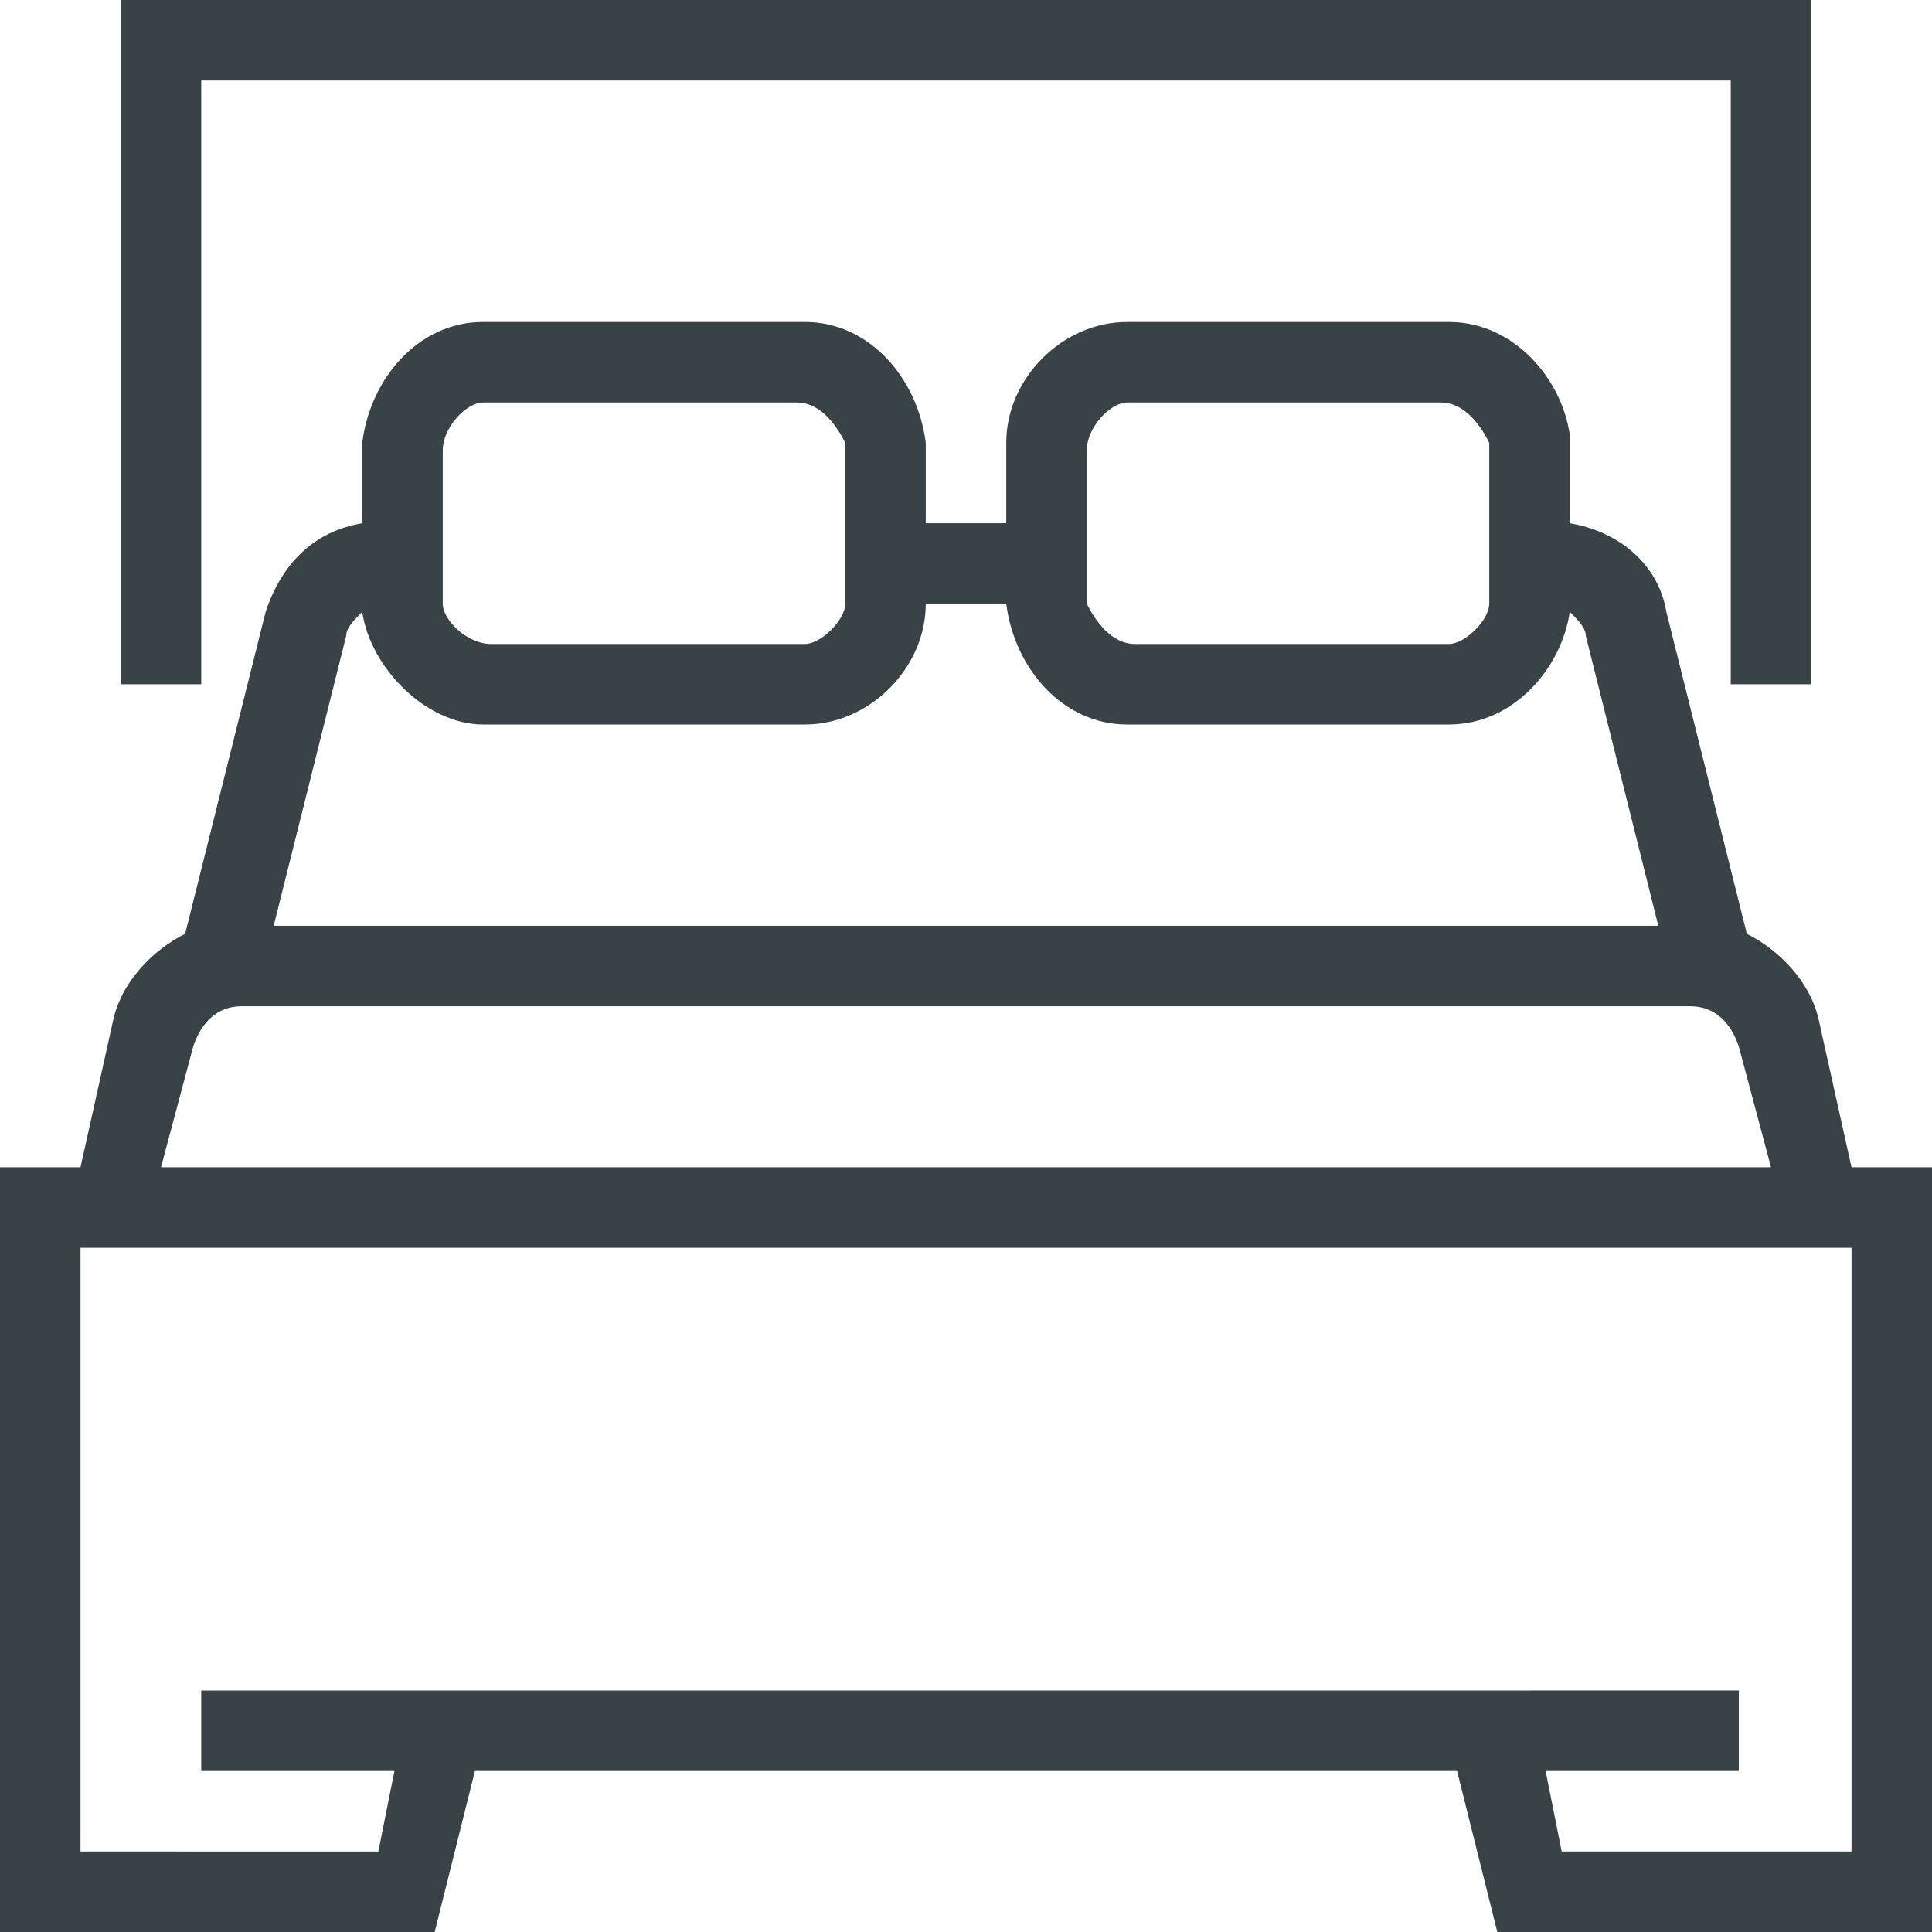 <?xml version="1.0" encoding="utf-8"?>
<!-- Generator: Adobe Illustrator 23.0.2, SVG Export Plug-In . SVG Version: 6.00 Build 0)  -->
<svg version="1.1" id="_x2014_ÎÓÈ_x5F_1" xmlns="http://www.w3.org/2000/svg" xmlns:xlink="http://www.w3.org/1999/xlink"
	 x="0px" y="0px" viewBox="0 0 24 24" style="enable-background:new 0 0 24 24;" xml:space="preserve">
<style type="text/css">
	.st0{fill:#394246;}
</style>
<g>
	<path class="st0" d="M23,14.5l-0.4-1.8c-0.1-0.5-0.5-0.9-0.9-1.1l-1-4c-0.1-0.6-0.6-1-1.2-1.1V5.4C19.4,4.7,18.8,4,18,4h-4
		c-0.8,0-1.5,0.7-1.5,1.5v1h-1v-1C11.4,4.7,10.8,4,10,4H6C5.2,4,4.6,4.7,4.5,5.5v1C3.9,6.6,3.5,7,3.3,7.6l-1,4
		c-0.4,0.2-0.8,0.6-0.9,1.1L1,14.5H0V24h5.4l0.5-2h12.2l0.5,2H24v-9.5H23z M14,5h3.9c0.3,0,0.5,0.3,0.6,0.5v2C18.5,7.7,18.2,8,18,8
		h-3.9c-0.3,0-0.5-0.3-0.6-0.5V5.6C13.5,5.3,13.8,5,14,5z M6,5h3.9c0.3,0,0.5,0.3,0.6,0.5v2C10.5,7.7,10.2,8,10,8H6.1
		C5.8,8,5.5,7.7,5.5,7.5V5.6C5.5,5.3,5.8,5,6,5z M4.3,7.9c0-0.1,0.1-0.2,0.2-0.3C4.6,8.3,5.3,9,6,9h4c0.8,0,1.5-0.7,1.5-1.5l0,0l0,0
		h1l0,0C12.6,8.3,13.2,9,14,9h4c0.8,0,1.4-0.7,1.5-1.4c0.1,0.1,0.2,0.2,0.2,0.3l0.9,3.6H3.4L4.3,7.9z M2.4,13
		c0.1-0.3,0.3-0.5,0.6-0.5h18c0.3,0,0.5,0.2,0.6,0.5l0.4,1.5H2L2.4,13z M23,23h-3.6l-0.2-1h2.4v-1H19h-0.4h-13H5.1H2.5v1h2.4l-0.2,1
		H1v-7.5h22V23z"/>
	<polygon class="st0" points="2.5,1 21.5,1 21.5,8.5 22.5,8.5 22.5,0 1.5,0 1.5,8.5 2.5,8.5 	"/>
</g>
</svg>
